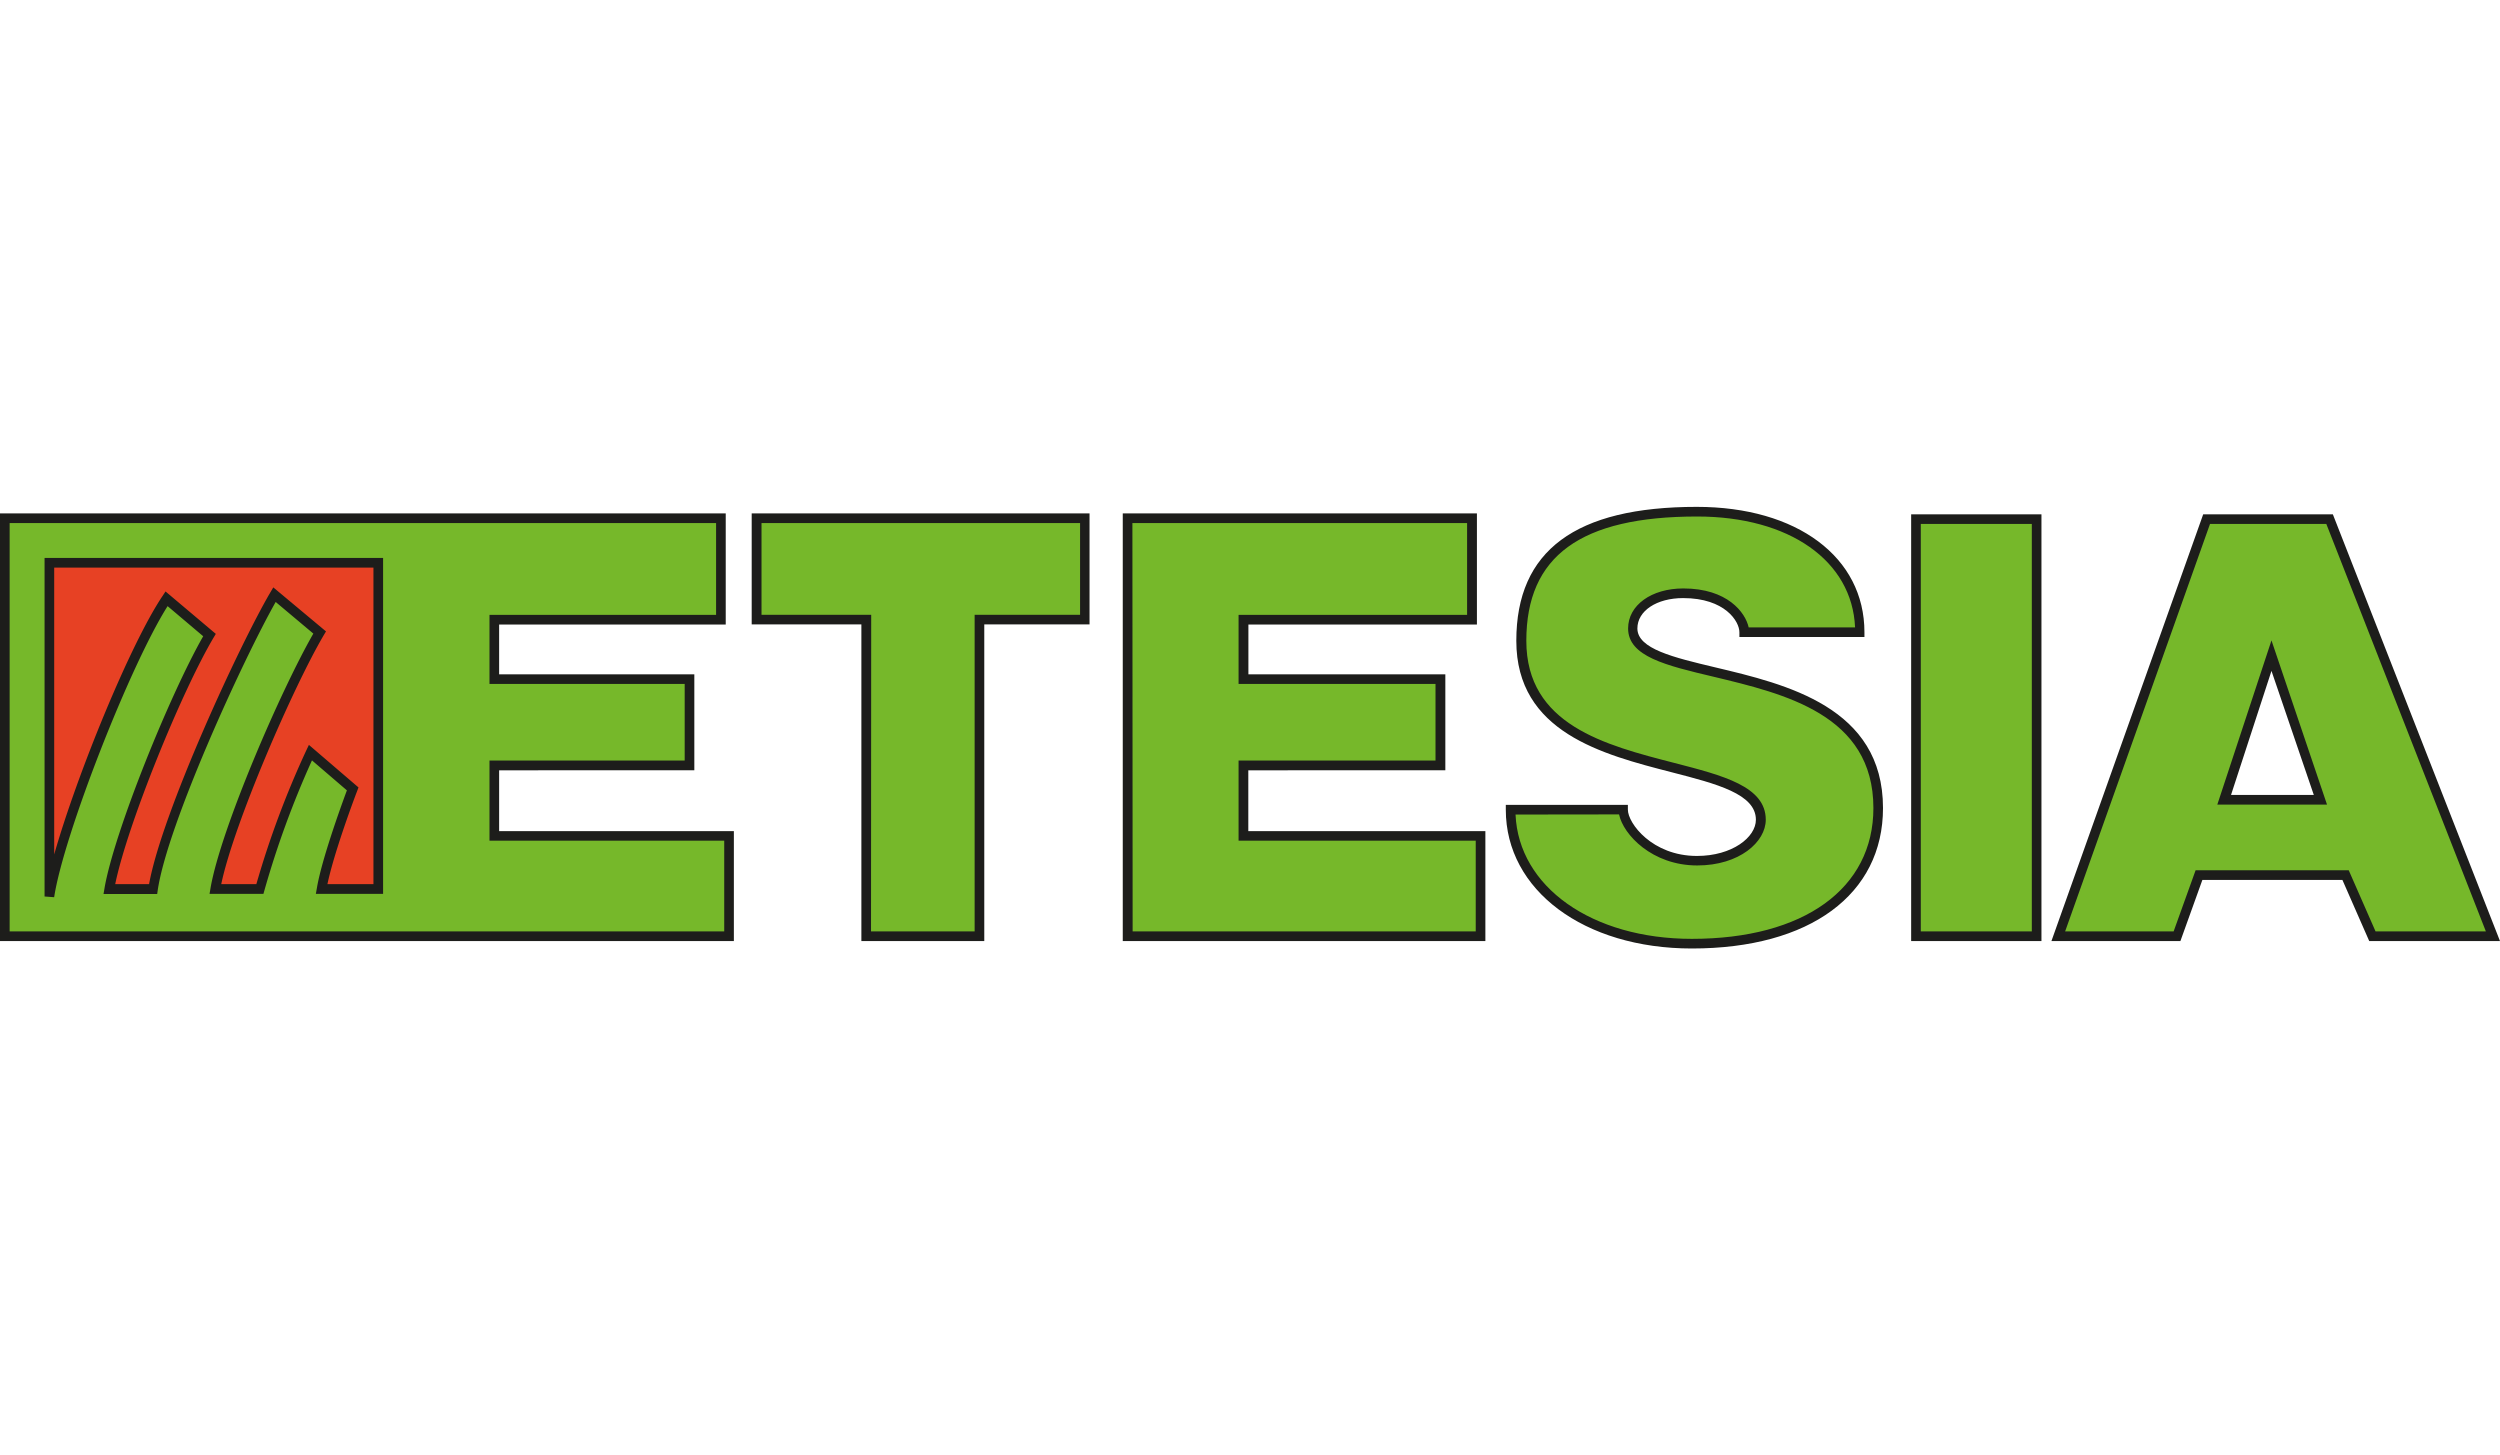 <svg id="Calque_1" width="166px" data-name="Calque 1" xmlns="http://www.w3.org/2000/svg" viewBox="0 0 547 96.63"><defs><style>.cls-1{fill:#76b82a;}.cls-2{fill:#1d1d1b;}.cls-3{fill:none;}.cls-4{fill:#e74124;}</style></defs><polygon class="cls-1" points="1.72 3.15 1.72 93.3 158.86 93.3 158.86 71.64 107.92 71.64 107.92 56.45 150.28 56.45 150.28 37.85 107.92 37.85 107.92 25.03 157.09 25.03 157.09 3.15 1.72 3.15"/><path class="cls-2" d="M184.57,467.2H24V373.62H182.79v24.31H133.21v10.9h42.71v21H133.21v13.31h51.36ZM26.11,465.08H182.46V445.23H131.1V427.7h42.71V410.94H131.1V395.82h49.58V375.73H26.11Z" transform="translate(-24 -372.18)"/><rect class="cls-3" width="547" height="96.63"/><polygon class="cls-1" points="166.22 3.15 236.71 3.15 236.71 25.01 214.07 25.01 214.07 93.3 189.75 93.3 189.75 25.01 166.22 25.01 166.22 3.15"/><path class="cls-2" d="M239.36,467.19H212.47V397.91h-24V373.62h73.92v24.29H239.36Zm-24.78-2.11h22.67V395.8h23.07V375.73h-69.7V395.8h24Z" transform="translate(-24 -372.18)"/><rect class="cls-3" width="547" height="96.63"/><polygon class="cls-1" points="247.37 93.3 247.37 3.15 321.47 3.15 321.47 25.03 272.3 25.03 272.3 37.85 314.65 37.85 314.65 56.45 272.3 56.45 272.3 71.64 323.23 71.64 323.23 93.3 247.37 93.3"/><path class="cls-2" d="M349,467.2H269.66V373.62h77.49v24.31h-50v10.9h43.09v21H297.13v13.31H349Zm-77.18-2.12h75.07V445.23H295V427.7h43.09V410.94H295V395.82h50V375.73H271.77Z" transform="translate(-24 -372.18)"/><path class="cls-1" d="M405.45,399.91c0-2.71-3.4-8.4-13.15-8.4-6.3,0-10.84,3.25-10.84,7.58,0,13.53,52.83,4.61,52.83,38.75,0,18.7-16.25,29.26-40.1,29.26-23,0-39-12.64-39-28.89h24.2c0,3.69,5.87,11,15.9,11,8.4,0,13.72-4.6,13.72-8.85,0-15.53-51.53-6.5-51.53-38.62,0-18.1,11.08-27.85,37.81-27.85,20.86,0,35,10.29,35,26Z" transform="translate(-24 -372.18)"/><path class="cls-2" d="M394.18,468.82c-23.59,0-40.71-12.77-40.71-30.36V437.4h26.71v1.06c0,2.93,5.3,10.11,15.11,10.11,7.72,0,12.9-4.09,12.9-7.92,0-5.64-8.54-7.84-18.42-10.39-15.13-3.9-34-8.75-34-28.77,0-19.72,12.91-29.3,39.49-29.3,21.94,0,36.68,11,36.68,27.43v1.05H404.58v-1.05c0-2.34-3.11-7.47-12.32-7.47-5.77,0-10,2.79-10,6.64,0,4.47,7.9,6.34,17,8.51C414.81,411,436,416,436,438.09,436,457,420,468.82,394.18,468.82ZM355.6,439.51c.68,15.82,16.7,27.2,38.58,27.2,24.5,0,39.72-11,39.72-28.62,0-20.42-19.43-25-35-28.74-10.43-2.47-18.67-4.43-18.67-10.56,0-5.07,5.08-8.75,12.08-8.75,9.66,0,13.58,5.26,14.3,8.52h23.28c-.63-14.56-14.36-24.26-34.55-24.26-25.5,0-37.38,8.64-37.38,27.19,0,18.39,17.2,22.82,32.39,26.73,10.73,2.77,20,5.15,20,12.43,0,4.83-5.74,10-15,10-9.86,0-16.18-6.74-17.1-11.17Z" transform="translate(-24 -372.18)"/><rect class="cls-3" width="547" height="96.63"/><rect class="cls-1" x="419.88" y="3.35" width="25.08" height="89.95"/><path class="cls-2" d="M470.67,467.2H442.16V373.82h28.51Zm-26.4-2.12h24.29V375.93H444.27Z" transform="translate(-24 -372.18)"/><rect class="cls-3" width="547" height="96.63"/><path class="cls-1" d="M521,405,510.86,436h20.61Zm-45.71,60.51,31.81-90h26.37l35,90H542.65l-5.76-13.18H505.46l-4.72,13.18Z" transform="translate(-24 -372.18)"/><path class="cls-2" d="M571,467.2H542.39l-5.87-13.38H505.88l-4.81,13.38H472.85l33.21-93.38h28.37l.26.67Zm-27.23-2.12h24.14L533,375.93H507.55l-31.7,89.15h23.74l4.81-13.38h33.5Zm-10.62-27.75h-24L521,401.41Zm-21-2.11h18.11L521,408.08Z" transform="translate(-24 -372.18)"/><path class="cls-4" d="M35.47,457.35c2.16-14.45,17.34-52.75,25.15-64.49l9.22,7.86c-6.87,11.74-19.36,42.3-21.52,55h9.4c2.18-14.54,19.21-52,26.08-63.71l9.7,8.17C86.63,411.92,73.26,443,71.09,455.72h9.57a200.46,200.46,0,0,1,10.85-29.53l9.08,7.86c-1.9,5.14-5.67,15.89-6.66,21.67h12.18V385.08H35.47Z" transform="translate(-24 -372.18)"/><path class="cls-2" d="M35.85,457.6l-2.1-.16V383.37h74.07v73.49H93.11l.22-1.24c1-6,5-17.16,6.57-21.4l-7.64-6.56a203.36,203.36,0,0,0-10.4,28.42l-.22.78H69.85l.21-1.24c2.22-12.9,15.34-43.22,22.5-55.7L84.32,393C77.21,405.57,60.7,441.51,58.52,456l-.13.9H46.65l.21-1.24c2.12-12.36,14.29-42.37,21.6-55.16l-7.79-6.59C52.4,407,37.9,444.06,35.85,457.6Zm59.79-2.86h10.07V385.48H35.86v62.76c5-17.58,16.68-46.09,23.7-56.54l.66-1,11,9.28-.45.76c-7,11.79-18.87,40.87-21.56,54h7.41c2.81-15.67,19.9-52.57,26.55-63.86l.63-1.07,11.53,9.63-.46.77c-6.74,11.45-19.69,41.26-22.46,54.53h7.68A201.67,201.67,0,0,1,91,425.51l.59-1.24,10.85,9.31-.26.69C100.91,437.57,97,448.28,95.64,454.74Z" transform="translate(-24 -372.18)"/></svg>
